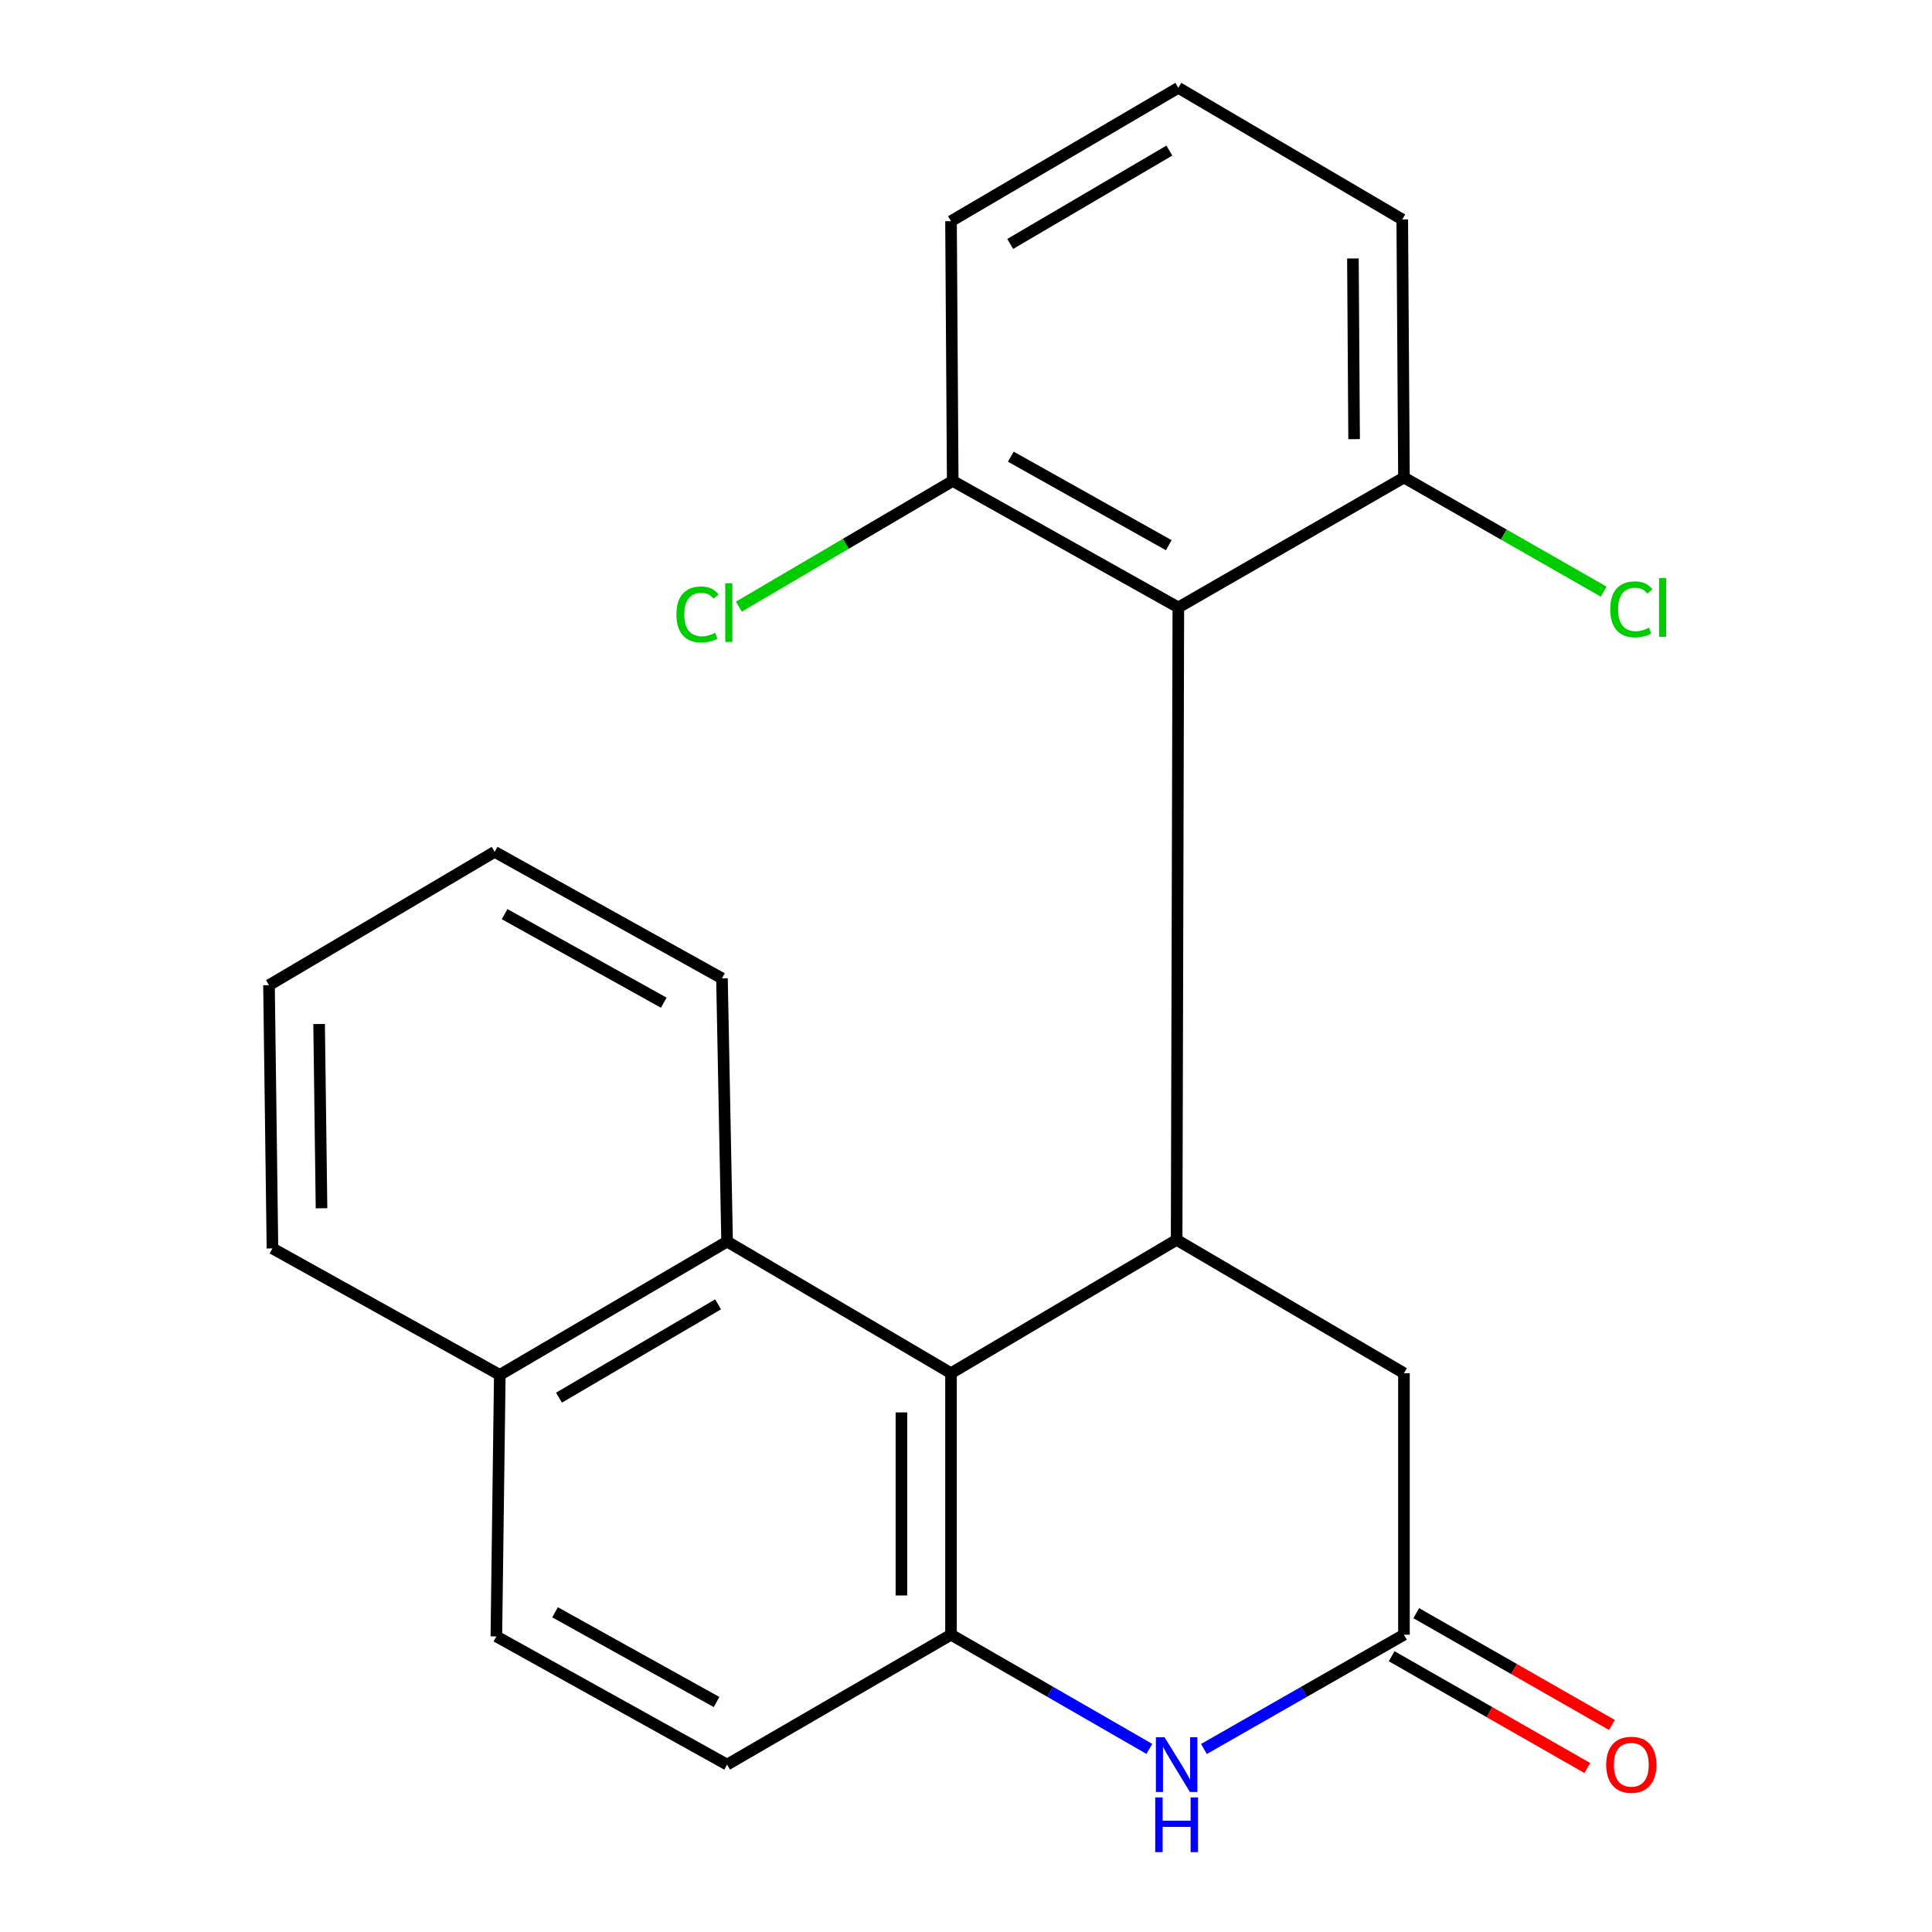 <?xml version='1.0' encoding='iso-8859-1'?>
<svg version='1.1' baseProfile='full'
              xmlns='http://www.w3.org/2000/svg'
                      xmlns:rdkit='http://www.rdkit.org/xml'
                      xmlns:xlink='http://www.w3.org/1999/xlink'
                  xml:space='preserve'
width='1000px' height='1000px' viewBox='0 0 1000 1000'>
<!-- END OF HEADER -->
<rect style='opacity:1.0;fill:#FFFFFF;stroke:none' width='1000' height='1000' x='0' y='0'> </rect>
<path class='bond-0' d='M 609.023,641.748 L 492.243,710.756' style='fill:none;fill-rule:evenodd;stroke:#000000;stroke-width:6px;stroke-linecap:butt;stroke-linejoin:miter;stroke-opacity:1' />
<path class='bond-3' d='M 609.023,641.748 L 609.907,314.41' style='fill:none;fill-rule:evenodd;stroke:#000000;stroke-width:6px;stroke-linecap:butt;stroke-linejoin:miter;stroke-opacity:1' />
<path class='bond-6' d='M 609.023,641.748 L 726.688,710.756' style='fill:none;fill-rule:evenodd;stroke:#000000;stroke-width:6px;stroke-linecap:butt;stroke-linejoin:miter;stroke-opacity:1' />
<path class='bond-1' d='M 492.243,710.756 L 492.243,846.118' style='fill:none;fill-rule:evenodd;stroke:#000000;stroke-width:6px;stroke-linecap:butt;stroke-linejoin:miter;stroke-opacity:1' />
<path class='bond-1' d='M 466.574,731.06 L 466.574,825.813' style='fill:none;fill-rule:evenodd;stroke:#000000;stroke-width:6px;stroke-linecap:butt;stroke-linejoin:miter;stroke-opacity:1' />
<path class='bond-5' d='M 492.243,710.756 L 376.347,642.633' style='fill:none;fill-rule:evenodd;stroke:#000000;stroke-width:6px;stroke-linecap:butt;stroke-linejoin:miter;stroke-opacity:1' />
<path class='bond-9' d='M 492.243,846.118 L 376.347,913.356' style='fill:none;fill-rule:evenodd;stroke:#000000;stroke-width:6px;stroke-linecap:butt;stroke-linejoin:miter;stroke-opacity:1' />
<path class='bond-22' d='M 492.243,846.118 L 543.579,875.675' style='fill:none;fill-rule:evenodd;stroke:#000000;stroke-width:6px;stroke-linecap:butt;stroke-linejoin:miter;stroke-opacity:1' />
<path class='bond-22' d='M 543.579,875.675 L 594.914,905.233' style='fill:none;fill-rule:evenodd;stroke:#0000FF;stroke-width:6px;stroke-linecap:butt;stroke-linejoin:miter;stroke-opacity:1' />
<path class='bond-2' d='M 623.151,905.283 L 674.919,875.7' style='fill:none;fill-rule:evenodd;stroke:#0000FF;stroke-width:6px;stroke-linecap:butt;stroke-linejoin:miter;stroke-opacity:1' />
<path class='bond-2' d='M 674.919,875.7 L 726.688,846.118' style='fill:none;fill-rule:evenodd;stroke:#000000;stroke-width:6px;stroke-linecap:butt;stroke-linejoin:miter;stroke-opacity:1' />
<path class='bond-7' d='M 609.907,314.41 L 493.127,248.939' style='fill:none;fill-rule:evenodd;stroke:#000000;stroke-width:6px;stroke-linecap:butt;stroke-linejoin:miter;stroke-opacity:1' />
<path class='bond-7' d='M 604.943,282.199 L 523.197,236.37' style='fill:none;fill-rule:evenodd;stroke:#000000;stroke-width:6px;stroke-linecap:butt;stroke-linejoin:miter;stroke-opacity:1' />
<path class='bond-8' d='M 609.907,314.41 L 726.688,247.171' style='fill:none;fill-rule:evenodd;stroke:#000000;stroke-width:6px;stroke-linecap:butt;stroke-linejoin:miter;stroke-opacity:1' />
<path class='bond-4' d='M 726.688,846.118 L 726.688,710.756' style='fill:none;fill-rule:evenodd;stroke:#000000;stroke-width:6px;stroke-linecap:butt;stroke-linejoin:miter;stroke-opacity:1' />
<path class='bond-10' d='M 720.32,857.261 L 770.965,886.199' style='fill:none;fill-rule:evenodd;stroke:#000000;stroke-width:6px;stroke-linecap:butt;stroke-linejoin:miter;stroke-opacity:1' />
<path class='bond-10' d='M 770.965,886.199 L 821.611,915.136' style='fill:none;fill-rule:evenodd;stroke:#FF0000;stroke-width:6px;stroke-linecap:butt;stroke-linejoin:miter;stroke-opacity:1' />
<path class='bond-10' d='M 733.055,834.974 L 783.7,863.911' style='fill:none;fill-rule:evenodd;stroke:#000000;stroke-width:6px;stroke-linecap:butt;stroke-linejoin:miter;stroke-opacity:1' />
<path class='bond-10' d='M 783.7,863.911 L 834.345,892.849' style='fill:none;fill-rule:evenodd;stroke:#FF0000;stroke-width:6px;stroke-linecap:butt;stroke-linejoin:miter;stroke-opacity:1' />
<path class='bond-11' d='M 376.347,642.633 L 258.696,711.64' style='fill:none;fill-rule:evenodd;stroke:#000000;stroke-width:6px;stroke-linecap:butt;stroke-linejoin:miter;stroke-opacity:1' />
<path class='bond-11' d='M 371.686,675.125 L 289.331,723.43' style='fill:none;fill-rule:evenodd;stroke:#000000;stroke-width:6px;stroke-linecap:butt;stroke-linejoin:miter;stroke-opacity:1' />
<path class='bond-15' d='M 376.347,642.633 L 373.694,506.387' style='fill:none;fill-rule:evenodd;stroke:#000000;stroke-width:6px;stroke-linecap:butt;stroke-linejoin:miter;stroke-opacity:1' />
<path class='bond-13' d='M 493.127,248.939 L 437.779,281.472' style='fill:none;fill-rule:evenodd;stroke:#000000;stroke-width:6px;stroke-linecap:butt;stroke-linejoin:miter;stroke-opacity:1' />
<path class='bond-13' d='M 437.779,281.472 L 382.432,314.005' style='fill:none;fill-rule:evenodd;stroke:#00CC00;stroke-width:6px;stroke-linecap:butt;stroke-linejoin:miter;stroke-opacity:1' />
<path class='bond-18' d='M 493.127,248.939 L 492.243,114.476' style='fill:none;fill-rule:evenodd;stroke:#000000;stroke-width:6px;stroke-linecap:butt;stroke-linejoin:miter;stroke-opacity:1' />
<path class='bond-14' d='M 726.688,247.171 L 778.373,276.703' style='fill:none;fill-rule:evenodd;stroke:#000000;stroke-width:6px;stroke-linecap:butt;stroke-linejoin:miter;stroke-opacity:1' />
<path class='bond-14' d='M 778.373,276.703 L 830.058,306.235' style='fill:none;fill-rule:evenodd;stroke:#00CC00;stroke-width:6px;stroke-linecap:butt;stroke-linejoin:miter;stroke-opacity:1' />
<path class='bond-17' d='M 726.688,247.171 L 725.803,113.578' style='fill:none;fill-rule:evenodd;stroke:#000000;stroke-width:6px;stroke-linecap:butt;stroke-linejoin:miter;stroke-opacity:1' />
<path class='bond-17' d='M 700.886,227.302 L 700.267,133.786' style='fill:none;fill-rule:evenodd;stroke:#000000;stroke-width:6px;stroke-linecap:butt;stroke-linejoin:miter;stroke-opacity:1' />
<path class='bond-24' d='M 376.347,913.356 L 256.914,847.002' style='fill:none;fill-rule:evenodd;stroke:#000000;stroke-width:6px;stroke-linecap:butt;stroke-linejoin:miter;stroke-opacity:1' />
<path class='bond-24' d='M 370.898,880.965 L 287.295,834.516' style='fill:none;fill-rule:evenodd;stroke:#000000;stroke-width:6px;stroke-linecap:butt;stroke-linejoin:miter;stroke-opacity:1' />
<path class='bond-12' d='M 258.696,711.64 L 256.914,847.002' style='fill:none;fill-rule:evenodd;stroke:#000000;stroke-width:6px;stroke-linecap:butt;stroke-linejoin:miter;stroke-opacity:1' />
<path class='bond-19' d='M 258.696,711.64 L 141.018,646.169' style='fill:none;fill-rule:evenodd;stroke:#000000;stroke-width:6px;stroke-linecap:butt;stroke-linejoin:miter;stroke-opacity:1' />
<path class='bond-20' d='M 373.694,506.387 L 256.03,440.916' style='fill:none;fill-rule:evenodd;stroke:#000000;stroke-width:6px;stroke-linecap:butt;stroke-linejoin:miter;stroke-opacity:1' />
<path class='bond-20' d='M 343.564,518.997 L 261.199,473.167' style='fill:none;fill-rule:evenodd;stroke:#000000;stroke-width:6px;stroke-linecap:butt;stroke-linejoin:miter;stroke-opacity:1' />
<path class='bond-16' d='M 609.907,45.455 L 725.803,113.578' style='fill:none;fill-rule:evenodd;stroke:#000000;stroke-width:6px;stroke-linecap:butt;stroke-linejoin:miter;stroke-opacity:1' />
<path class='bond-23' d='M 609.907,45.455 L 492.243,114.476' style='fill:none;fill-rule:evenodd;stroke:#000000;stroke-width:6px;stroke-linecap:butt;stroke-linejoin:miter;stroke-opacity:1' />
<path class='bond-23' d='M 605.245,77.949 L 522.88,126.264' style='fill:none;fill-rule:evenodd;stroke:#000000;stroke-width:6px;stroke-linecap:butt;stroke-linejoin:miter;stroke-opacity:1' />
<path class='bond-25' d='M 141.018,646.169 L 139.235,509.923' style='fill:none;fill-rule:evenodd;stroke:#000000;stroke-width:6px;stroke-linecap:butt;stroke-linejoin:miter;stroke-opacity:1' />
<path class='bond-25' d='M 166.417,625.397 L 165.17,530.024' style='fill:none;fill-rule:evenodd;stroke:#000000;stroke-width:6px;stroke-linecap:butt;stroke-linejoin:miter;stroke-opacity:1' />
<path class='bond-21' d='M 256.03,440.916 L 139.235,509.923' style='fill:none;fill-rule:evenodd;stroke:#000000;stroke-width:6px;stroke-linecap:butt;stroke-linejoin:miter;stroke-opacity:1' />
<path  class='atom-3' d='M 602.763 899.196
L 612.043 914.196
Q 612.963 915.676, 614.443 918.356
Q 615.923 921.036, 616.003 921.196
L 616.003 899.196
L 619.763 899.196
L 619.763 927.516
L 615.883 927.516
L 605.923 911.116
Q 604.763 909.196, 603.523 906.996
Q 602.323 904.796, 601.963 904.116
L 601.963 927.516
L 598.283 927.516
L 598.283 899.196
L 602.763 899.196
' fill='#0000FF'/>
<path  class='atom-3' d='M 597.943 930.348
L 601.783 930.348
L 601.783 942.388
L 616.263 942.388
L 616.263 930.348
L 620.103 930.348
L 620.103 958.668
L 616.263 958.668
L 616.263 945.588
L 601.783 945.588
L 601.783 958.668
L 597.943 958.668
L 597.943 930.348
' fill='#0000FF'/>
<path  class='atom-11' d='M 831.366 913.436
Q 831.366 906.636, 834.726 902.836
Q 838.086 899.036, 844.366 899.036
Q 850.646 899.036, 854.006 902.836
Q 857.366 906.636, 857.366 913.436
Q 857.366 920.316, 853.966 924.236
Q 850.566 928.116, 844.366 928.116
Q 838.126 928.116, 834.726 924.236
Q 831.366 920.356, 831.366 913.436
M 844.366 924.916
Q 848.686 924.916, 851.006 922.036
Q 853.366 919.116, 853.366 913.436
Q 853.366 907.876, 851.006 905.076
Q 848.686 902.236, 844.366 902.236
Q 840.046 902.236, 837.686 905.036
Q 835.366 907.836, 835.366 913.436
Q 835.366 919.156, 837.686 922.036
Q 840.046 924.916, 844.366 924.916
' fill='#FF0000'/>
<path  class='atom-14' d='M 350.111 318.042
Q 350.111 311.002, 353.391 307.322
Q 356.711 303.602, 362.991 303.602
Q 368.831 303.602, 371.951 307.722
L 369.311 309.882
Q 367.031 306.882, 362.991 306.882
Q 358.711 306.882, 356.431 309.762
Q 354.191 312.602, 354.191 318.042
Q 354.191 323.642, 356.511 326.522
Q 358.871 329.402, 363.431 329.402
Q 366.551 329.402, 370.191 327.522
L 371.311 330.522
Q 369.831 331.482, 367.591 332.042
Q 365.351 332.602, 362.871 332.602
Q 356.711 332.602, 353.391 328.842
Q 350.111 325.082, 350.111 318.042
' fill='#00CC00'/>
<path  class='atom-14' d='M 375.391 301.882
L 379.071 301.882
L 379.071 332.242
L 375.391 332.242
L 375.391 301.882
' fill='#00CC00'/>
<path  class='atom-15' d='M 833.446 315.39
Q 833.446 308.35, 836.726 304.67
Q 840.046 300.95, 846.326 300.95
Q 852.166 300.95, 855.286 305.07
L 852.646 307.23
Q 850.366 304.23, 846.326 304.23
Q 842.046 304.23, 839.766 307.11
Q 837.526 309.95, 837.526 315.39
Q 837.526 320.99, 839.846 323.87
Q 842.206 326.75, 846.766 326.75
Q 849.886 326.75, 853.526 324.87
L 854.646 327.87
Q 853.166 328.83, 850.926 329.39
Q 848.686 329.95, 846.206 329.95
Q 840.046 329.95, 836.726 326.19
Q 833.446 322.43, 833.446 315.39
' fill='#00CC00'/>
<path  class='atom-15' d='M 858.726 299.23
L 862.406 299.23
L 862.406 329.59
L 858.726 329.59
L 858.726 299.23
' fill='#00CC00'/>
</svg>
